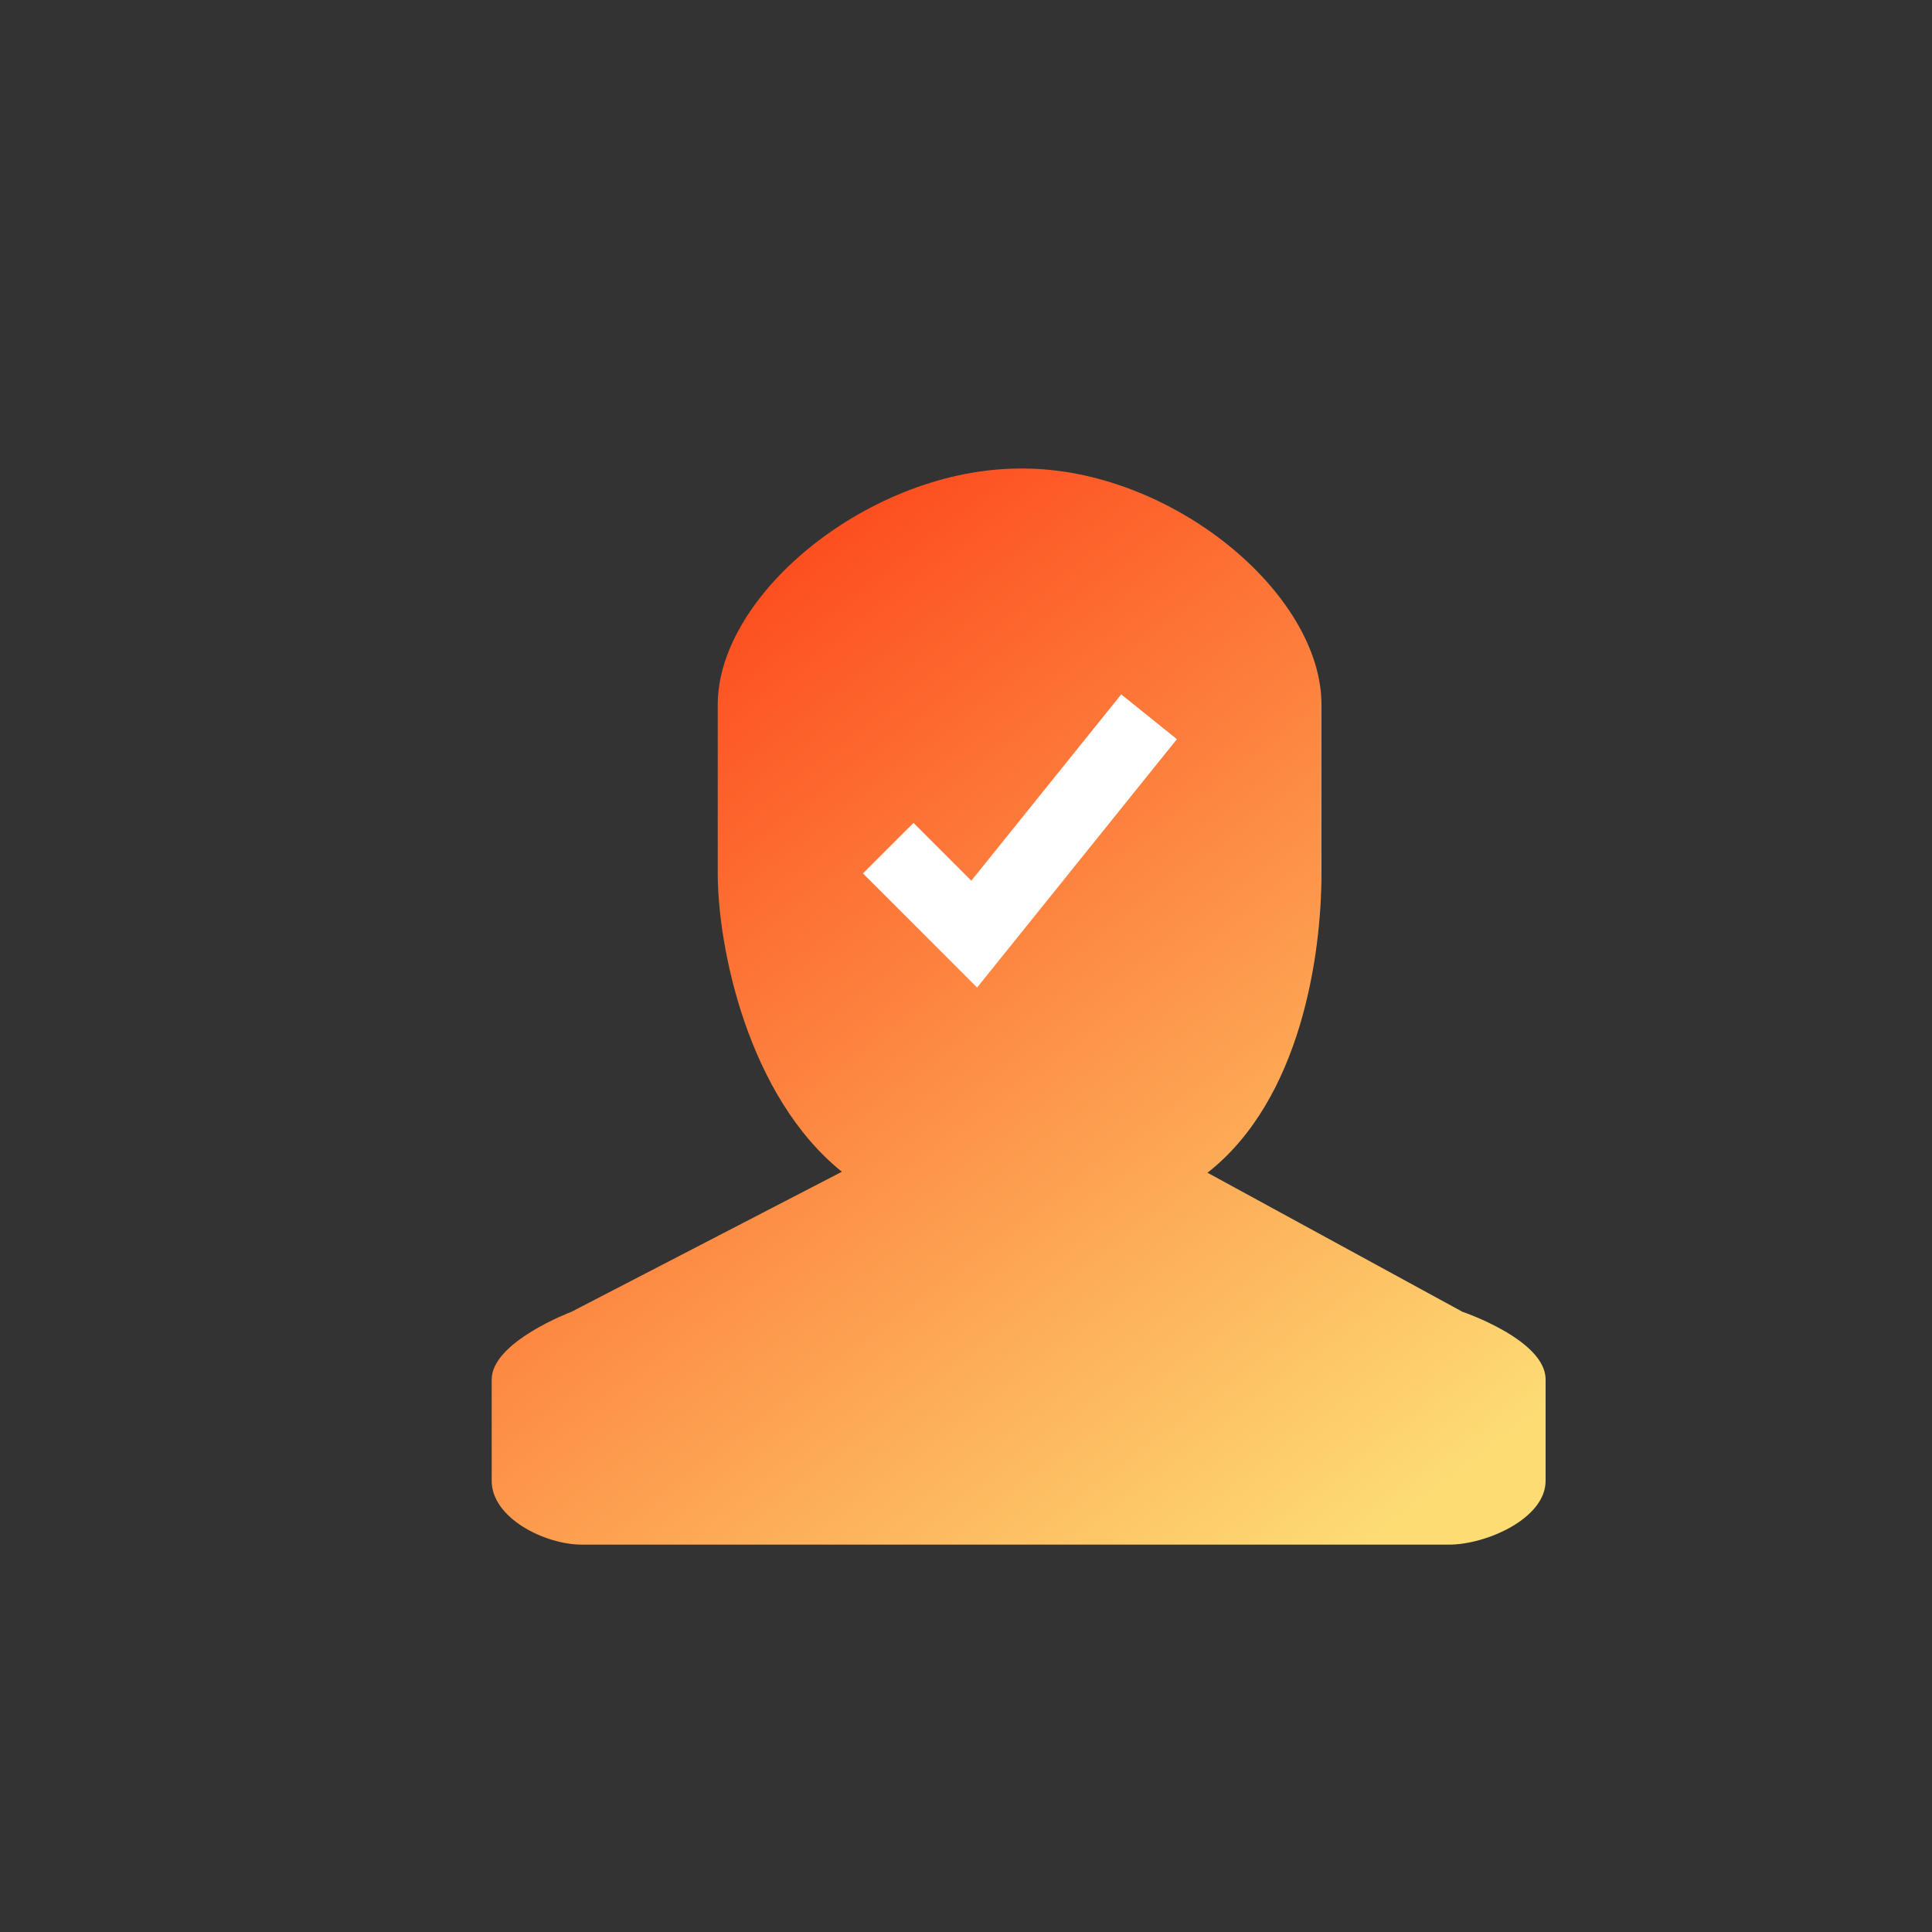 <svg xmlns="http://www.w3.org/2000/svg" width="40" height="40" viewBox="0 0 40 40"><rect x="0" y="0" width="40" height="40" fill="#333333" stroke="none"/><defs><linearGradient id="a" x1="12.11" y1="13.49" x2="26.94" y2="32.99" gradientUnits="userSpaceOnUse"><stop offset="0" stop-color="#fd481c"/><stop offset="1" stop-color="#fddc74"/></linearGradient></defs><path d="M21.13,9.7c-3.09,0-6.27,2.58-6.27,4.89v3.49c0,1.53.62,4.61,2.57,6.18l-5.6,2.9s-1.65.62-1.65,1.4v2.1c0,.77,1.1,1.32,1.87,1.32H30c.77,0,2-.54,2-1.32v-2.1c0-.82-1.72-1.4-1.72-1.4L25,24.28c1.94-1.52,2.36-4.52,2.36-6.2V14.59c0-2.31-3.11-4.89-6.19-4.89Z" fill="url(#a)"/><path fill="none" stroke="#fff" stroke-miterlimit="10" stroke-width="1.48" d="M18.39 17.56L20.17 19.34 23.79 14.84"/></svg>